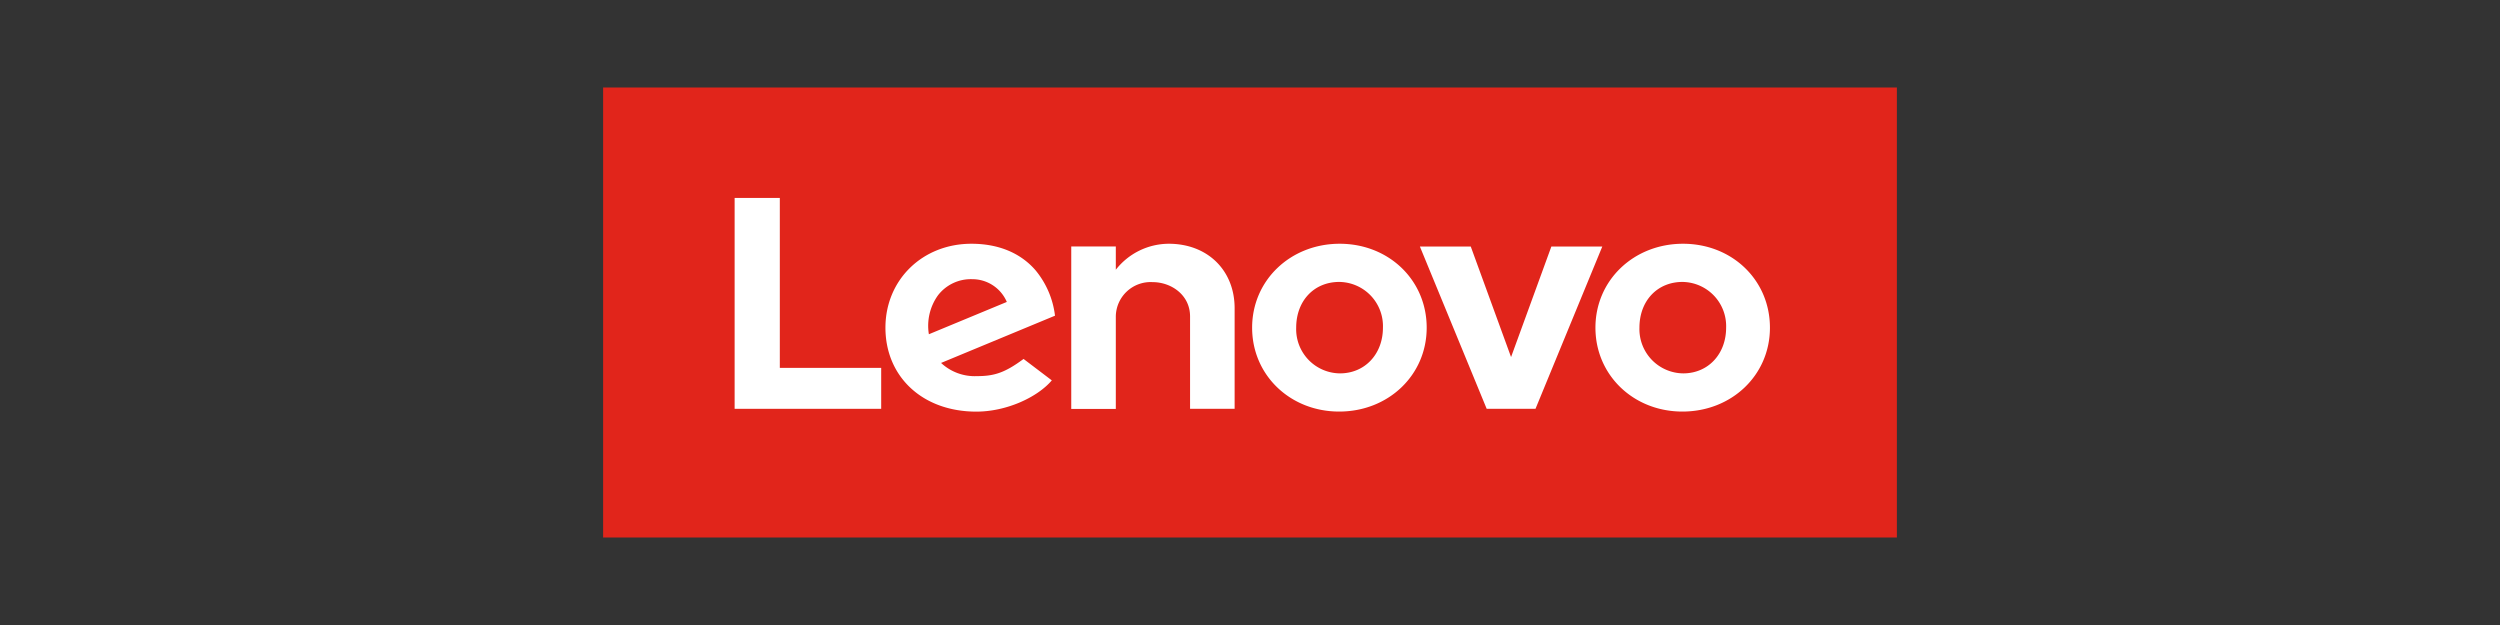 <svg id="圖層_1" data-name="圖層 1" xmlns="http://www.w3.org/2000/svg" viewBox="0 0 400 100"><rect x="0" y="0" width="400" height="100" fill="#333333" stroke="none"/><defs><style>.cls-1{fill:#e1251b;}.cls-2{fill:#fff;}.cls-3{fill:none;}</style></defs><rect class="cls-1" x="96.5" y="14" width="207" height="72"/><path class="cls-2" d="M187,39a10.81,10.81,0,0,0-8.47,4.16h0V39.43h-7.13v26h7.13V50.63a5.57,5.57,0,0,1,5.88-5.49c3,0,6,2.06,6,5.49V65.41h7.13V49.31c0-6-4.27-10.31-10.55-10.31"/><polygon class="cls-2" points="248.22 39.44 241.77 57.13 235.32 39.44 227.18 39.44 237.87 65.41 245.68 65.41 256.37 39.44 248.22 39.44"/><path class="cls-2" d="M163.77,57.43c-3,2.22-4.71,2.75-7.45,2.75a7.9,7.9,0,0,1-5.75-2.11l18.23-7.56a14,14,0,0,0-3.11-7.26c-2.4-2.78-5.94-4.25-10.26-4.25-7.85,0-13.76,5.79-13.76,13.43,0,7.84,5.93,13.43,14.54,13.43,4.83,0,9.77-2.29,12.08-5Zm-13.7-10.17a6.64,6.64,0,0,1,5.49-2.59,6,6,0,0,1,5.53,3.64l-12.47,5.17a8.36,8.36,0,0,1,1.45-6.22"/><polygon class="cls-2" points="140.99 58.86 124.77 58.86 124.77 31.67 117.54 31.67 117.54 65.41 140.99 65.41 140.99 58.86"/><path class="cls-2" d="M269.18,65.85c-7.8,0-13.91-5.81-13.91-13.42S261.42,39,269.28,39s13.91,5.81,13.91,13.43-6.15,13.42-14,13.42m0-20.74c-4,0-6.88,3-6.88,7.32a7.08,7.08,0,0,0,7,7.31c4,0,6.87-3.1,6.87-7.31a7.07,7.07,0,0,0-7-7.32"/><path class="cls-2" d="M214.26,65.85c-7.81,0-13.92-5.81-13.92-13.42S206.5,39,214.35,39s13.92,5.81,13.92,13.43-6.16,13.42-14,13.42m0-20.74c-4,0-6.88,3-6.88,7.32a7.07,7.07,0,0,0,7,7.31c4,0,6.88-3.1,6.88-7.31a7.07,7.07,0,0,0-7-7.32"/><rect class="cls-3" x="96.5" y="14" width="207" height="72"/></svg>